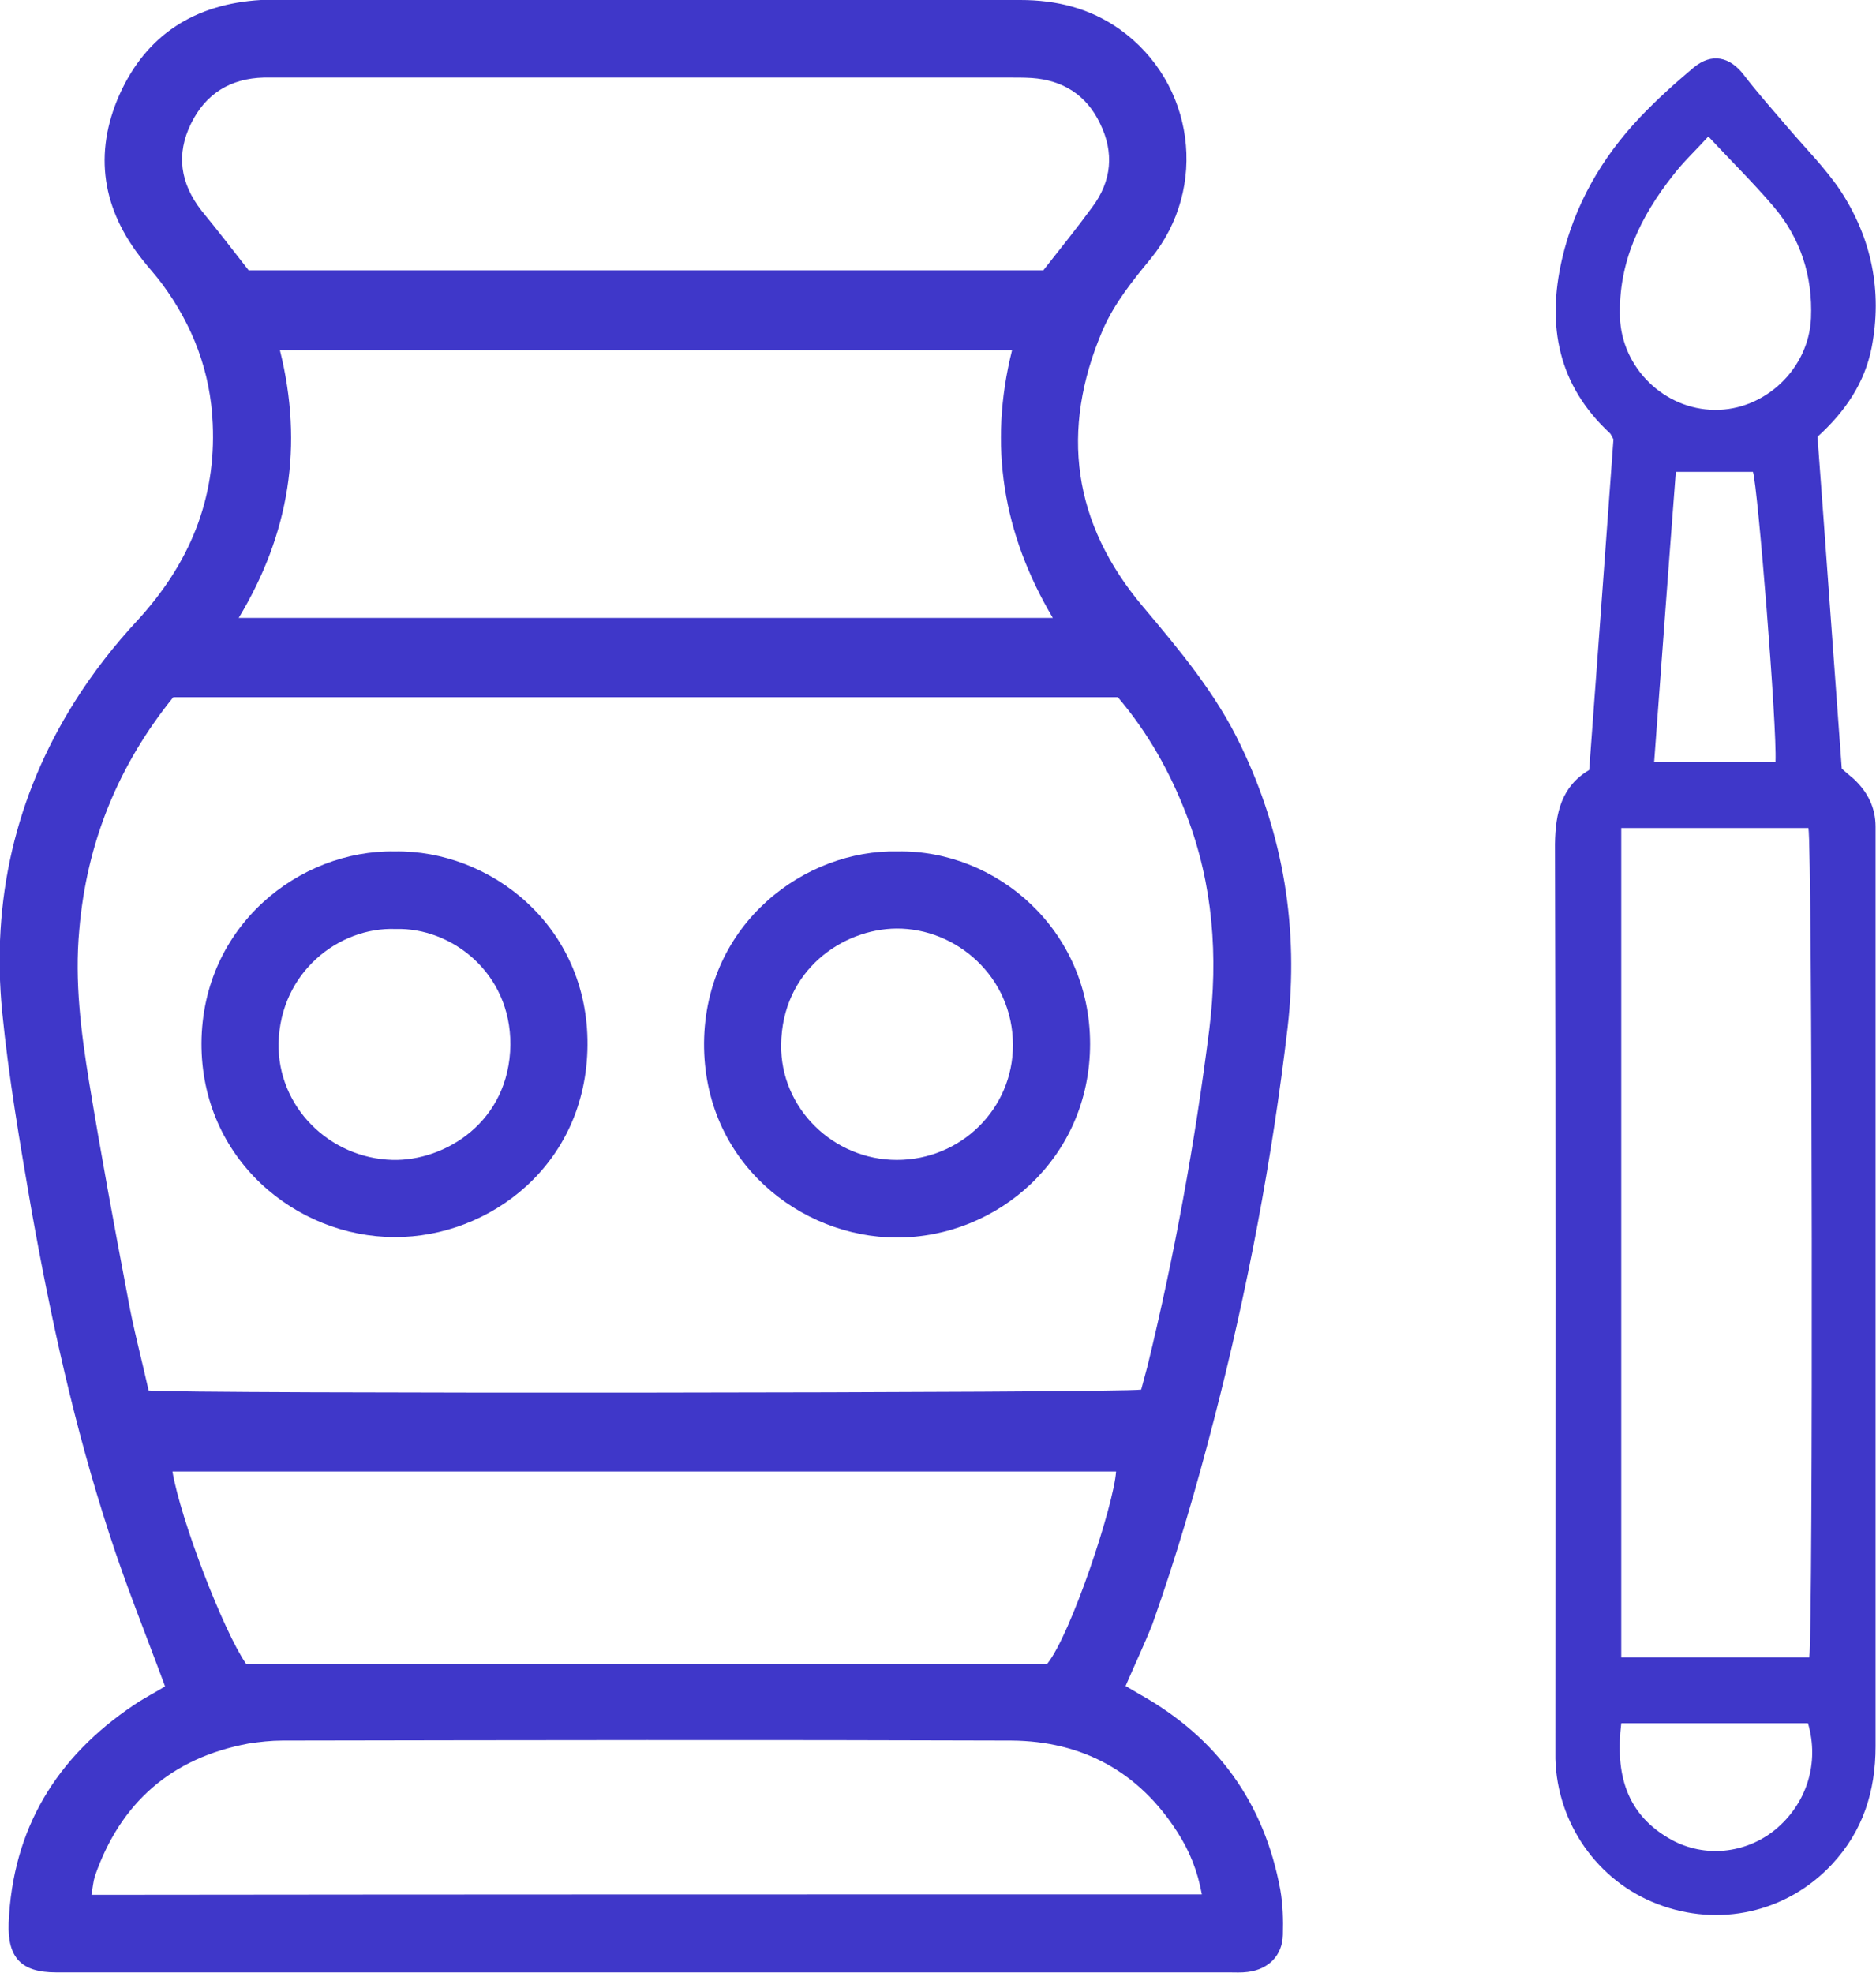 <?xml version="1.0" encoding="utf-8"?>
<!-- Generator: Adobe Illustrator 25.4.1, SVG Export Plug-In . SVG Version: 6.00 Build 0)  -->
<svg version="1.1" id="Слой_1" xmlns="http://www.w3.org/2000/svg" xmlns:xlink="http://www.w3.org/1999/xlink" x="0px" y="0px"
	 width="433px" height="455.3px" viewBox="0 0 433 455.3" style="enable-background:new 0 0 433 455.3;" xml:space="preserve">
<style type="text/css">
	.st0{fill:#3F37C9;}
	.st1{fill:#3F37C9;stroke:#3F37C9;stroke-width:3;stroke-linecap:round;stroke-linejoin:round;stroke-miterlimit:10;}
</style>
<g>
	<g>
		<path class="st0" d="M259.8,389.1c1.2,0.7,2.3,1.4,3.4,2c17.8,10,28.6,25,32.3,45c0.6,3.4,0.7,7,0.6,10.4c-0.1,4.8-3.3,8-8.1,8.6
			c-1.5,0.2-3,0.1-4.5,0.1c-89.5,0-179.1,0-268.6,0c-0.7,0-1.3,0-2,0C5,455.2,1.7,451.9,2,443.8c0.9-21.7,11-38.3,28.9-50.3
			c2.5-1.7,5.1-3,7.2-4.3c-4.4-11.9-9.1-23.5-12.9-35.3c-8-24.5-13.5-49.7-18-75c-2.6-15.1-5.2-30.2-6.7-45.4
			c-2.5-25.6,3-49.7,16.7-71.5c4.2-6.7,9.2-13.1,14.6-18.9c11.8-12.9,18.1-27.7,17.3-45.3c-0.5-12-4.6-22.7-11.7-32.3
			c-1.4-1.9-3-3.6-4.4-5.4c-9.4-11.7-11.5-24.6-5.4-38.3C33.8,8,45,0.9,60.2,0c0.8,0,1.7,0,2.5,0c57.6,0,115.2,0,172.8,0
			c8.4,0,16.1,1.9,23,6.8c17.2,12.3,20.5,36.5,7.1,52.9c-4.2,5.1-8.4,10.3-11.1,16.5c-9.9,23.2-6.9,44.6,9.3,63.8
			c8.5,10.1,16.9,20.1,22.6,32.1c9.9,20.6,13.4,42.3,10.8,65c-3.6,30.6-9.3,60.7-17,90.5c-4.1,15.9-8.7,31.7-14.2,47.2
			C264.1,379.6,261.9,384.2,259.8,389.1z M34.3,320.9c6.3,0.8,225.1,0.6,229.1-0.2c0.5-1.8,1-3.7,1.5-5.6
			c6.2-25.5,10.9-51.3,14.2-77.4c2.1-17,0.9-33.5-5.2-49.5c-3.8-10-9-19.2-15.9-27.3c-72.8,0-145.3,0-218,0
			c-12.7,15.7-20,33.6-21.7,53.7c-1.1,11.9,0.4,23.6,2.3,35.3c2.7,16.4,5.7,32.7,8.8,49C30.7,306.3,32.7,313.7,34.3,320.9z
			 M64.6,80.8c5.5,22,2.2,42.4-9.5,61.8c62.8,0,125.1,0,187.9,0c-11.5-19.4-14.9-39.8-9.4-61.8C177.2,80.8,121.3,80.8,64.6,80.8z
			 M57.4,62.4c61.3,0,122.6,0,183.4,0c4-5.1,7.8-9.8,11.3-14.6c4.5-6,5.1-12.6,1.8-19.3c-3.1-6.5-8.5-10-15.8-10.5
			c-1.7-0.1-3.3-0.1-5-0.1c-56.1,0-112.1,0-168.2,0c-1.3,0-2.7,0-4,0c-7.7,0.2-13.4,3.7-16.8,10.6c-3.5,7.1-2.5,13.8,2.4,20.1
			C50.1,53,53.6,57.5,57.4,62.4z M241.7,384c5.5-6.8,15.4-36.7,15.9-44.4c-72.6,0-145.2,0-217.8,0c1.9,11.2,11.8,36.9,17,44.4
			C118.3,384,179.8,384,241.7,384z M277.4,437.2c-1-5.5-2.9-10.1-5.6-14.3c-8.9-14-22-21.1-38.4-21.2c-56.1-0.2-112.1-0.1-168.2,0
			c-2.6,0-5.3,0.3-7.9,0.7c-17.7,3.3-29.5,13.6-35.4,30.6c-0.4,1.3-0.5,2.7-0.8,4.3C106.7,437.2,191.9,437.2,277.4,437.2z"/>
		<path class="st0" d="M91.1,196.5c22-0.4,44.7,17.1,44.5,44.7c-0.2,27.7-22.7,44.4-44.5,44.3c-22.8,0-44.7-18-44.6-44.8
			C46.7,213.6,69.2,196.1,91.1,196.5z M91.3,214.4c-13.1-0.5-26.6,10-27,26.3c-0.3,14.7,11.7,26.6,26.3,27c12,0.3,27-8.7,27.2-26.6
			C117.9,224.4,104.1,214,91.3,214.4z"/>
		<path class="st0" d="M207.2,196.5c22.8-0.4,44.4,18.1,44.4,44.4c0,26.4-21.4,44.8-44.7,44.7c-22,0-44.6-17.3-44.4-45
			C162.8,213,185.9,196,207.2,196.5z M207,267.7c14.8,0,26.8-11.8,26.8-26.5c0-15.8-13.1-27-26.9-26.9c-12.4,0.1-26.4,9.6-26.6,26.8
			C180.1,255.8,192.4,267.7,207,267.7z"/>
	</g>
	<g>
		<path class="st0" d="M366.8,177.7c1.9-25.8,3.8-51.3,5.6-76.3c-0.5-0.9-0.6-1.2-0.8-1.4c-12-11.1-14.6-24.8-11.1-40.1
			c2.9-12.6,9.2-23.5,18-32.8c3.9-4.1,8.1-7.9,12.4-11.5c4.2-3.5,8.4-2.5,11.6,1.7c3.2,4.2,6.8,8.2,10.2,12.2
			c4.1,4.8,8.6,9.3,12.1,14.5c7.2,11,9.7,23.2,7.2,36.2c-1.6,8.1-6,14.7-12.5,20.6c1.9,25.4,3.7,51,5.6,76.6c1,0.9,1.9,1.6,2.8,2.4
			c3.2,3,5,6.6,5,11c0,3.2,0,6.3,0,9.5c0,67.6,0,135.1,0,202.7c0,10.4-2.9,19.6-10.1,27.3c-10.4,11.1-26.1,14.6-40.3,9.1
			c-13.8-5.3-23.1-18.6-23.5-33.5c0-1.5,0-3,0-4.5c0-68.9,0.1-137.8-0.1-206.6C359,187.6,360.4,181.5,366.8,177.7z M417.6,382.5
			c0.9-5.9,0.7-187.9-0.2-191.4c-14.4,0-28.8,0-43.2,0c0,64,0,127.6,0,191.4C388.9,382.5,403.2,382.5,417.6,382.5z M394.3,31.5
			c-3,3.3-5.8,5.9-8.1,8.9c-7.6,9.6-12.7,20.2-12.3,32.8c0.4,11.7,10.2,21.3,21.9,21.4c11.6,0.1,21.7-9.5,22.2-21.2
			c0.4-9.7-2.4-18.4-8.7-25.8C404.7,42.2,399.6,37.2,394.3,31.5z M381.8,175.8c5.3,0,9.8,0,14.3,0c4.6,0,9.2,0,13.7,0
			c0.4-7.8-4.1-63.7-5.2-66.9c-5.9,0-11.6,0-17.8,0C385.1,130.9,383.5,153,381.8,175.8z M374.2,397.7c-1.4,11.7,1.1,21.1,11.6,26.9
			c7.7,4.2,17.1,3.2,23.9-2.3c7.3-6,10.3-15.4,7.6-24.6C403,397.7,388.8,397.7,374.2,397.7z"/>
	</g>
</g>
</svg>

